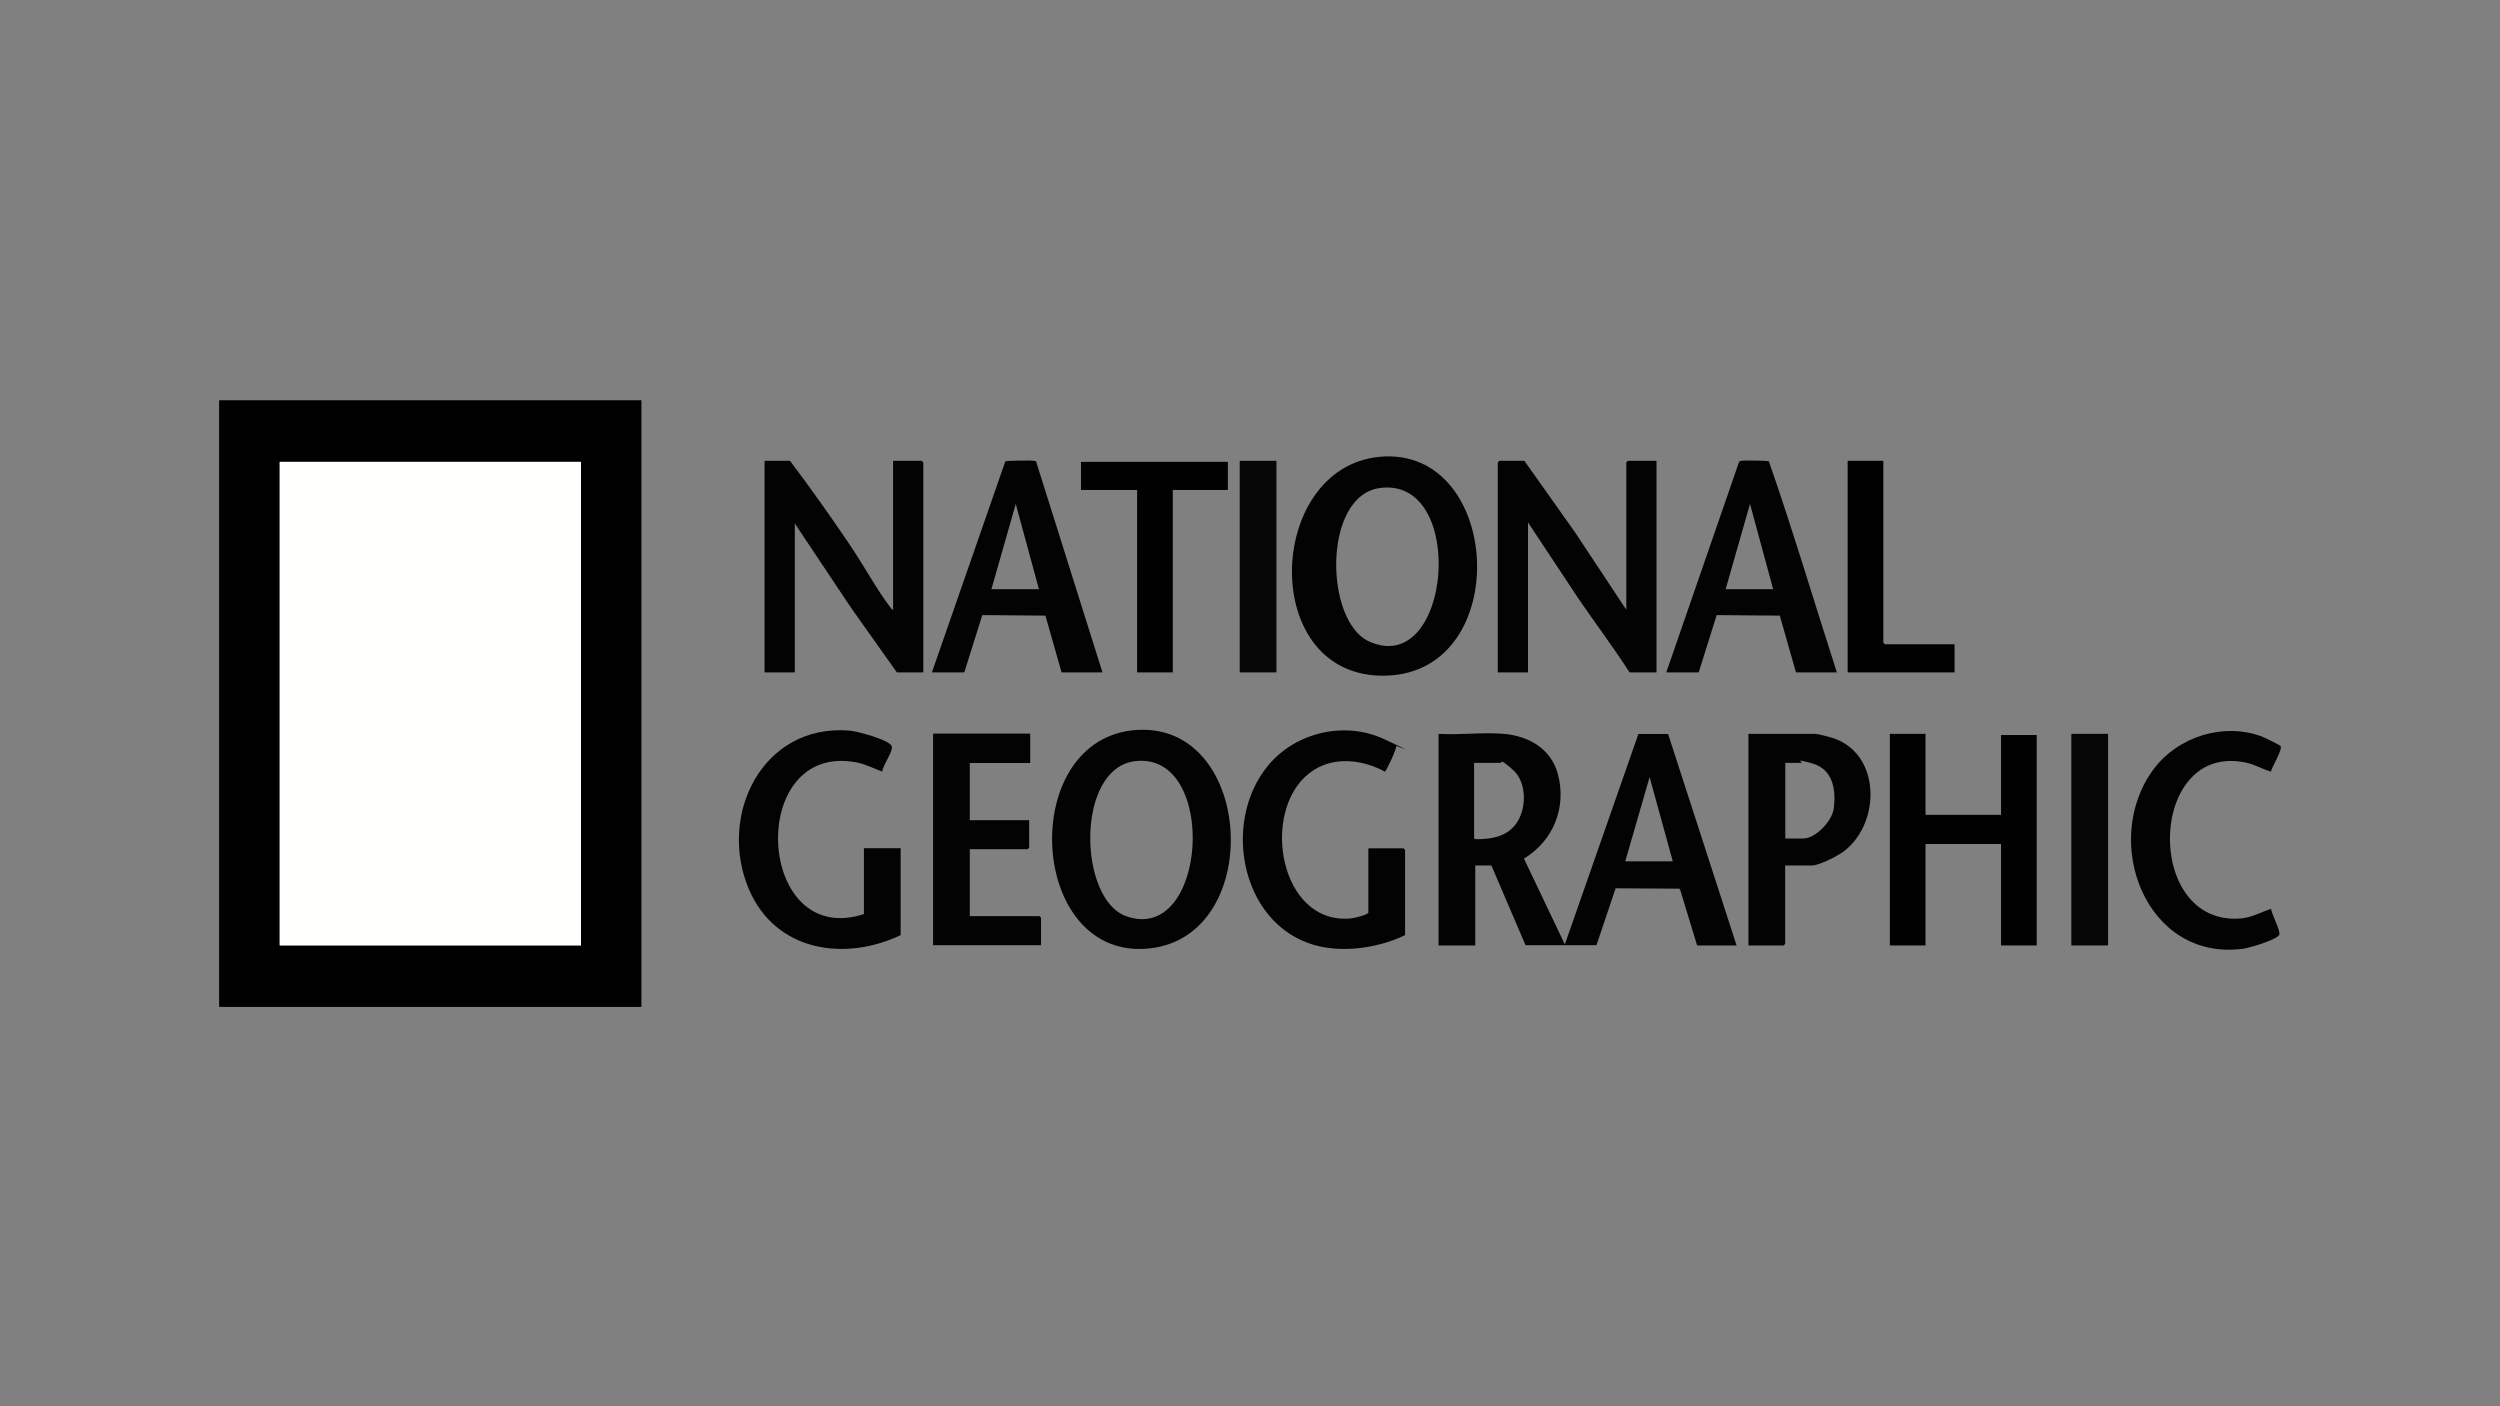 <?xml version="1.0" encoding="UTF-8"?><svg xmlns="http://www.w3.org/2000/svg" id="Layer_1" version="1.1" viewBox="0 0 1920 1080"><rect x="0" y="0" width="1920" height="1080" fill="#808080" stroke="none"/><defs><style> .st0 { fill: #010101; } .st1 { fill: #030303; } .st2 { fill: #060606; } .st3 { fill: #fffffe; } </style></defs><path d="M492.6,307.4v465.9H168.3v-465.9h324.3ZM446.2,354.7h-231.4v371.4h231.4v-371.4Z"/><path class="st1" d="M1154.9,563.6c19.1,1.6,36.2,11.4,41.5,30.7,7,25.7-3.4,51.4-26,65.1l31.4,65.9,56.5-161.6h22.8c0-.1,52.6,162.4,52.6,162.4h-30.3l-13-42.6-.7-1-48.9-.3-14.7,43.7h-54.5s-26.2-61.2-26.2-61.2h-12.4v61.4h-28.2v-162.5c16.3,1,34.1-1.4,50.2,0ZM1132.1,586v57.6c0,.6,1,.9,1.7.9,11.2,0,22.4-1.7,29.8-10.9,9-11,9.5-32.5-1.6-42.3s-8-5.4-9.5-5.4h-20.3ZM1284.7,661.5l-17.8-64.7-18.7,64.7h36.5Z"/><path class="st1" d="M685.9,468.3v-114.4h22c0,0,1.2,1.2,1.2,1.2v161.3h-20.3l-35.1-49.5-43.3-64.9v114.4h-23.2v-162.5h19.5c15.3,20.2,30,41,44.2,61.9s21.7,36,33,50.8c.5.7,1.1,1.6,2,1.7Z"/><path class="st1" d="M1170.7,353.9l39.2,55.3,39.1,59.1v-113.2c0,0,1.2-1.2,1.2-1.2h22v162.5h-20.7c-12.3-19.2-26.3-37.7-39.2-56.6l-38.8-58.6v115.2h-23.2v-161.3c0,0,1.2-1.2,1.2-1.2h19.1Z"/><path class="st1" d="M1059.8,350.8c94-8.4,103.1,165.2,4.8,168.1s-93.1-160.1-4.8-168.1ZM1059.7,374.8c-44,6-42.5,102.6-8.1,117.9,63.2,28.3,75.5-127.1,8.1-117.9Z"/><path class="st1" d="M873.2,560.6c91.5-5.6,98.6,163.2,5.6,168.1-90,4.8-96.7-162.5-5.6-168.1ZM871.5,584.6c-45.5,5.8-43.4,105.8-6.7,119,62.7,22.5,71.2-127.2,6.7-119Z"/><polygon class="st0" points="1478.8 563.6 1478.8 625.8 1536.8 625.8 1536.8 564.5 1564.2 564.5 1564.2 726.1 1536.8 726.1 1536.8 648.2 1478.8 648.2 1478.8 726.1 1451.4 726.1 1451.4 563.6 1478.8 563.6"/><path class="st1" d="M1079,718.2c-18.4,9-42.8,13-63.1,9.1-62-11.7-79.4-95.3-41.4-140.1,21.2-25,58.5-33.5,88.4-19.6s9,4.8,9.3,5.3c.9,1.5-7.6,19.4-8.6,19.7-18.1-9.7-40.7-12.1-57.8,1-38.3,29.4-23.1,117.5,32.1,111.7,1.9-.2,13-2.8,13-4.5v-49.3h27c0,0,1.2,1.2,1.2,1.2v65.5Z"/><path class="st1" d="M691.7,718.2c-43.2,20.5-95.9,12.4-116.3-34.7-24.6-56.8,9.8-127.8,76.9-122.4,6.1.5,29.3,6.7,32.4,11.6,2.1,3.4-7.1,15.5-7.1,19.9-6.7-2.4-12.6-5.7-19.9-7.1-84.8-16-77.3,143.7,5.8,116.5v-50.6h28.2v66.7Z"/><path class="st1" d="M846.8,516.4h-31.5l-12.4-43.6-48.5-.4-13.8,44h-24.9l56.4-162.1c.9-.6,19.9-.8,22-.4s1.6.4,1.9,1.4l50.7,161.1ZM797.9,452.5l-17.8-65.5-18.7,65.5h36.5Z"/><path class="st1" d="M1410.8,516.4h-31.5l-12.4-43.6-48.5-.4-13.8,44h-24.9l55.7-161.1c.3-1,1-1.2,1.9-1.4,2-.4,20.2-.2,21.2.4,18.6,53.5,34.8,108.1,52.2,162.1ZM1361.8,452.5l-17.8-65.5-18.7,65.5h36.5Z"/><path class="st1" d="M1371,664.8v60.1c0,0-1.2,1.2-1.2,1.2h-27v-162.5h51c2.4,0,10.1,2.1,12.9,2.9,37.5,11.4,38.2,64.2,10.3,86.6-5,4-19.6,11.6-25.7,11.6h-20.3ZM1371,644h13.7c9.7,0,22.3-13.4,23.6-22.9,1.9-14.4-.5-30.3-16.5-34.8s-5.7-.4-8.7-.4h-12v58Z"/><path class="st1" d="M791.2,563.6v22.4h-46.4v43.9h45.6v21.1c0,0-1.2,1.2-1.2,1.2h-44.4v51.4h53.5c0,0,1.2,1.2,1.2,1.2v21.1h-82.9v-162.5h74.6Z"/><path class="st1" d="M1751.5,572.9c1.7,2.9-6.7,15.8-7.4,19.7-6.6-1.9-12.2-5.4-19.1-6.9-75.6-16.2-78.8,125.5-4.4,119.7,8.8-.7,15.5-4.8,23.6-7.4.3,3.8,7.6,17.4,6.3,19.9-2.1,3.9-22.6,10-27.5,10.7-75.4,10.3-110.1-83.4-68.7-138.3,18.6-24.6,53.4-35.6,82.7-24.7,1.9.7,14.1,6.6,14.5,7.4Z"/><polygon class="st0" points="943 354.7 943 376.3 900.7 376.3 900.7 516.4 873.3 516.4 873.3 376.3 830.2 376.3 830.2 354.7 943 354.7"/><path class="st0" d="M1446.4,353.9v139.7c0,0,1.2,1.2,1.2,1.2h53.5v21.6h-82.1v-162.5h27.4Z"/><rect class="st2" x="952.1" y="353.9" width="28.2" height="162.5"/><rect class="st2" x="1590.8" y="563.6" width="28.2" height="162.5"/><rect class="st3" x="214.8" y="354.7" width="231.4" height="371.4"/></svg>